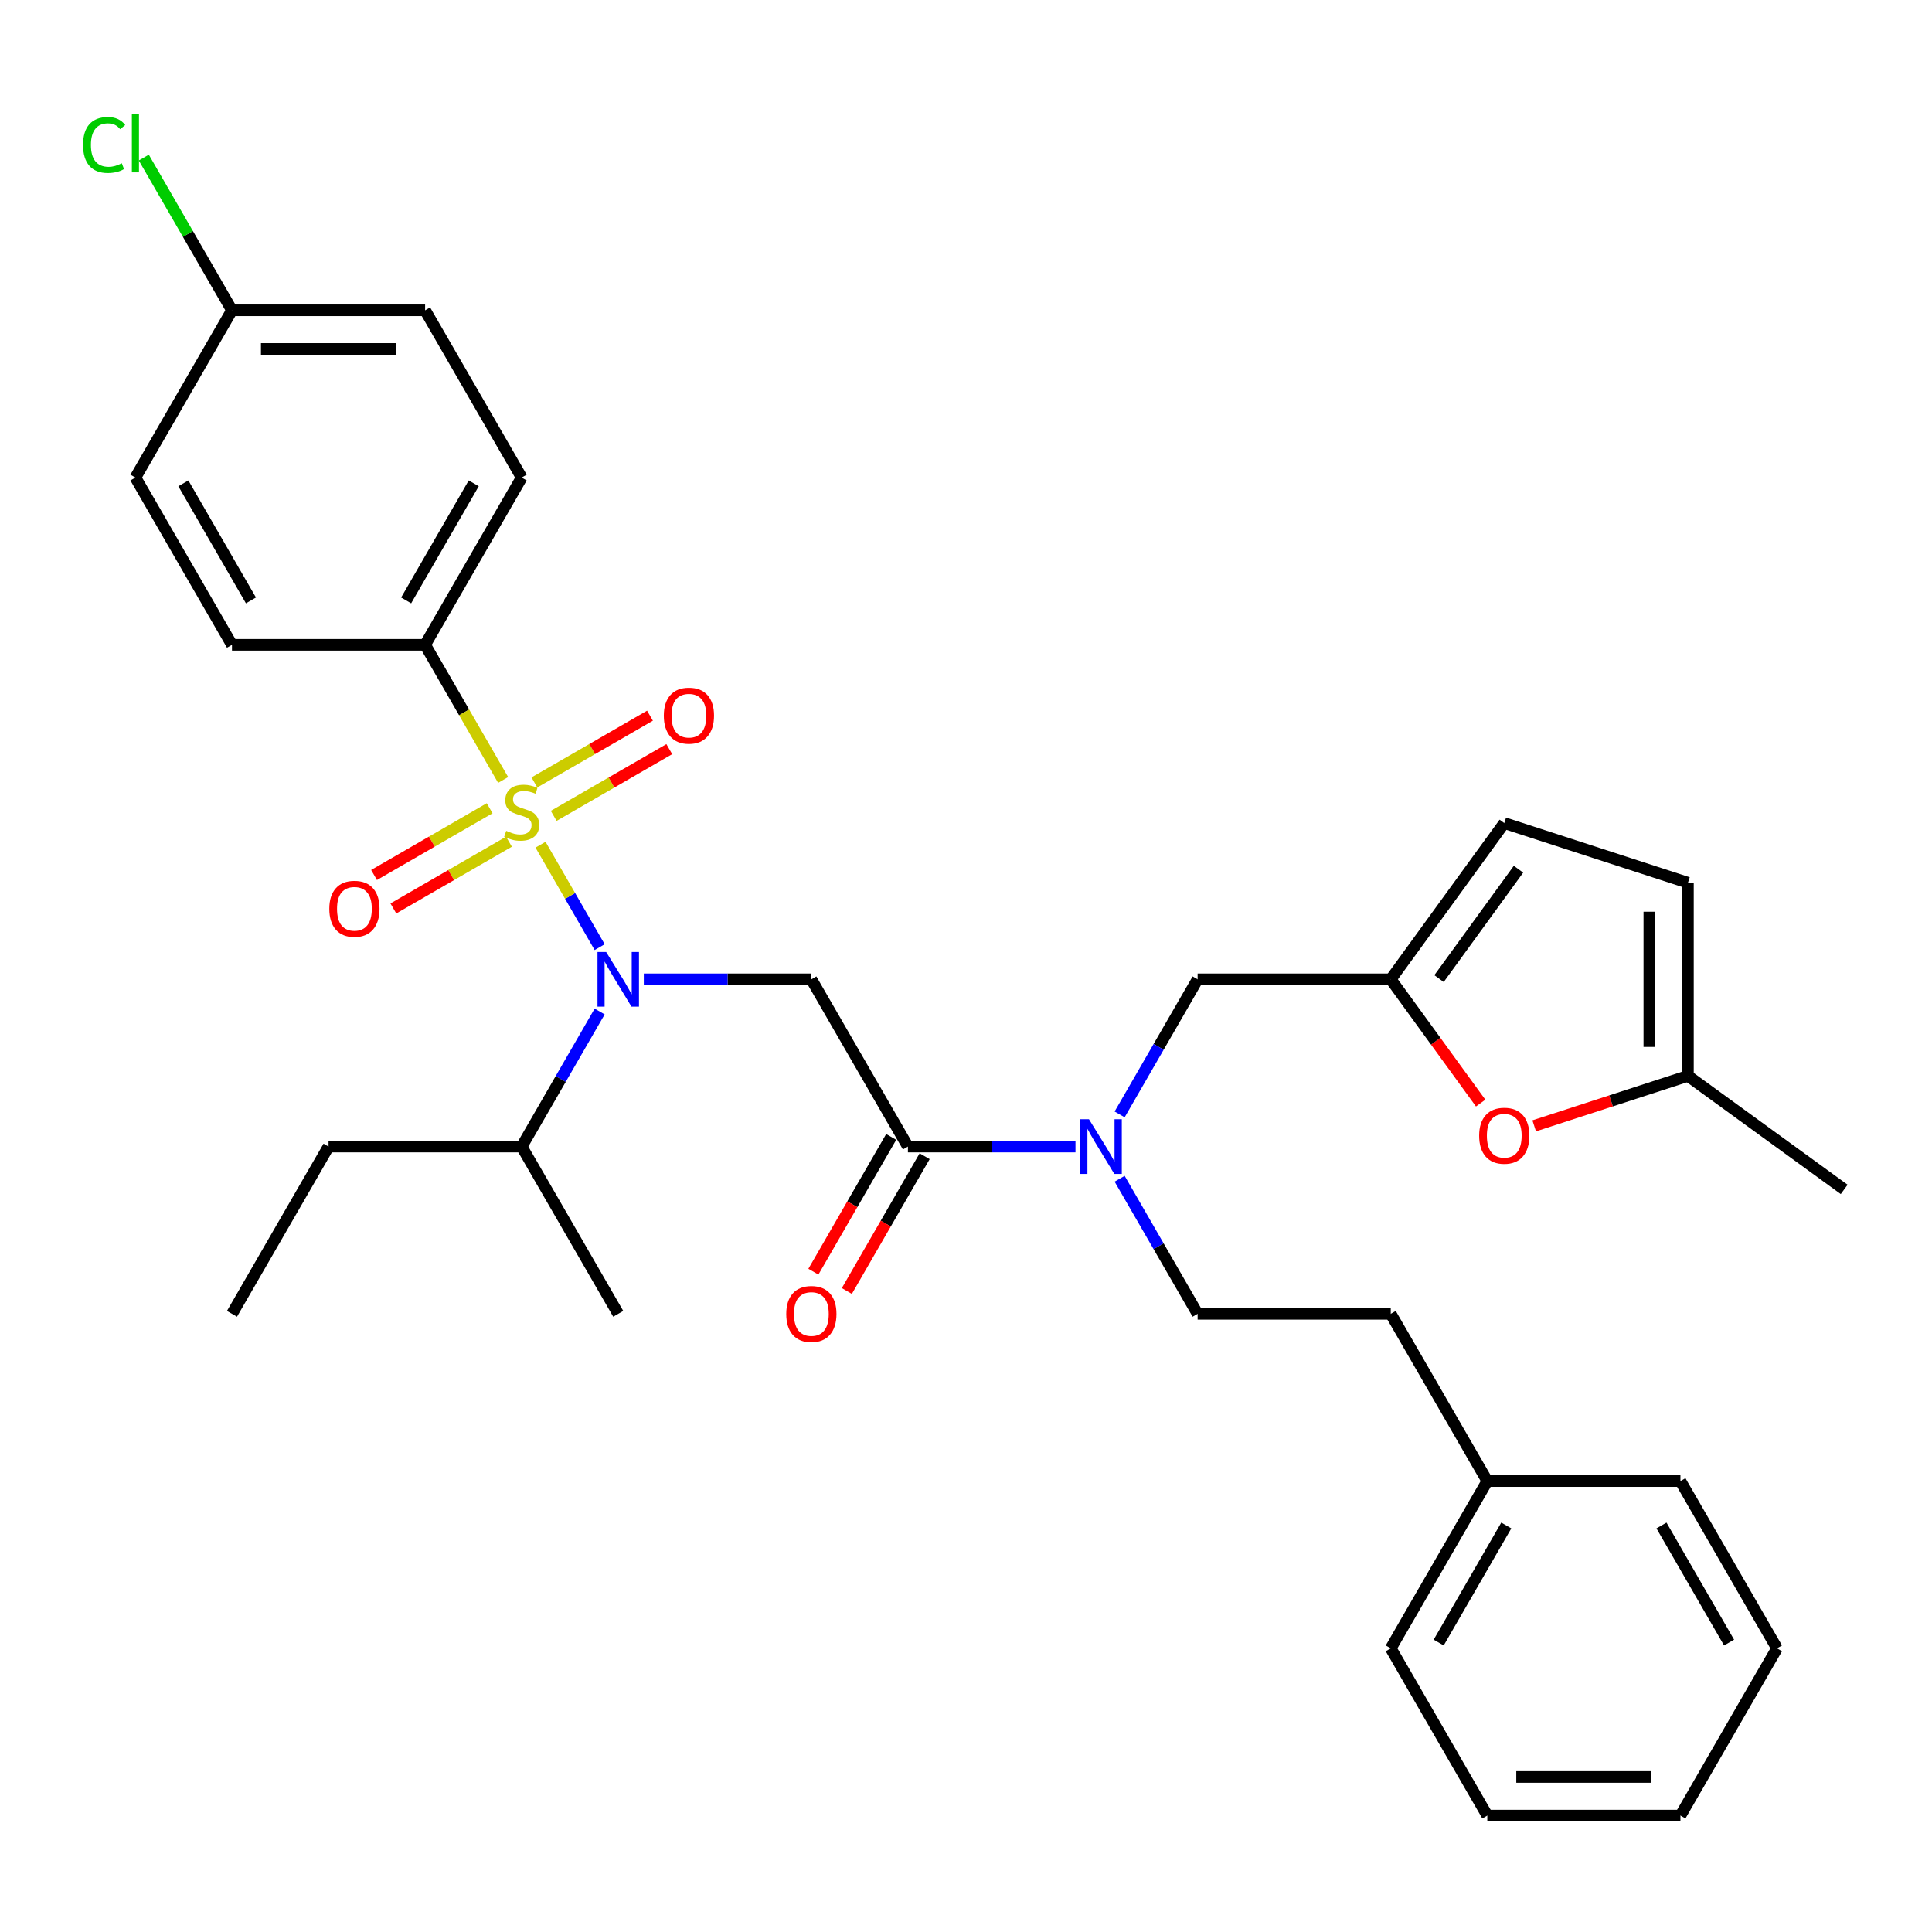 <?xml version='1.0' encoding='iso-8859-1'?>
<svg version='1.1' baseProfile='full'
              xmlns='http://www.w3.org/2000/svg'
                      xmlns:rdkit='http://www.rdkit.org/xml'
                      xmlns:xlink='http://www.w3.org/1999/xlink'
                  xml:space='preserve'
width='1000px' height='1000px' viewBox='0 0 1000 1000'>
<!-- END OF HEADER -->
<rect style='opacity:1.0;fill:#FFFFFF;stroke:none' width='1000' height='1000' x='0' y='0'> </rect>
<path class='bond-0' d='M 220.035,333.755 L 270.016,247.185' style='fill:none;fill-rule:evenodd;stroke:#000000;stroke-width:6px;stroke-linecap:butt;stroke-linejoin:miter;stroke-opacity:1' />
<path class='bond-0' d='M 210.218,310.773 L 245.205,250.174' style='fill:none;fill-rule:evenodd;stroke:#000000;stroke-width:6px;stroke-linecap:butt;stroke-linejoin:miter;stroke-opacity:1' />
<path class='bond-1' d='M 220.035,333.755 L 120.073,333.755' style='fill:none;fill-rule:evenodd;stroke:#000000;stroke-width:6px;stroke-linecap:butt;stroke-linejoin:miter;stroke-opacity:1' />
<path class='bond-2' d='M 220.035,333.755 L 240.23,368.733' style='fill:none;fill-rule:evenodd;stroke:#000000;stroke-width:6px;stroke-linecap:butt;stroke-linejoin:miter;stroke-opacity:1' />
<path class='bond-2' d='M 240.23,368.733 L 260.424,403.711' style='fill:none;fill-rule:evenodd;stroke:#CCCC00;stroke-width:6px;stroke-linecap:butt;stroke-linejoin:miter;stroke-opacity:1' />
<path class='bond-3' d='M 469.941,593.465 L 513.305,593.465' style='fill:none;fill-rule:evenodd;stroke:#000000;stroke-width:6px;stroke-linecap:butt;stroke-linejoin:miter;stroke-opacity:1' />
<path class='bond-3' d='M 513.305,593.465 L 556.669,593.465' style='fill:none;fill-rule:evenodd;stroke:#0000FF;stroke-width:6px;stroke-linecap:butt;stroke-linejoin:miter;stroke-opacity:1' />
<path class='bond-4' d='M 469.941,593.465 L 419.96,506.895' style='fill:none;fill-rule:evenodd;stroke:#000000;stroke-width:6px;stroke-linecap:butt;stroke-linejoin:miter;stroke-opacity:1' />
<path class='bond-5' d='M 461.284,588.467 L 441.147,623.345' style='fill:none;fill-rule:evenodd;stroke:#000000;stroke-width:6px;stroke-linecap:butt;stroke-linejoin:miter;stroke-opacity:1' />
<path class='bond-5' d='M 441.147,623.345 L 421.011,658.223' style='fill:none;fill-rule:evenodd;stroke:#FF0000;stroke-width:6px;stroke-linecap:butt;stroke-linejoin:miter;stroke-opacity:1' />
<path class='bond-5' d='M 478.598,598.463 L 458.461,633.341' style='fill:none;fill-rule:evenodd;stroke:#000000;stroke-width:6px;stroke-linecap:butt;stroke-linejoin:miter;stroke-opacity:1' />
<path class='bond-5' d='M 458.461,633.341 L 438.325,668.22' style='fill:none;fill-rule:evenodd;stroke:#FF0000;stroke-width:6px;stroke-linecap:butt;stroke-linejoin:miter;stroke-opacity:1' />
<path class='bond-6' d='M 419.96,506.895 L 376.596,506.895' style='fill:none;fill-rule:evenodd;stroke:#000000;stroke-width:6px;stroke-linecap:butt;stroke-linejoin:miter;stroke-opacity:1' />
<path class='bond-6' d='M 376.596,506.895 L 333.233,506.895' style='fill:none;fill-rule:evenodd;stroke:#0000FF;stroke-width:6px;stroke-linecap:butt;stroke-linejoin:miter;stroke-opacity:1' />
<path class='bond-7' d='M 310.383,490.241 L 295.076,463.73' style='fill:none;fill-rule:evenodd;stroke:#0000FF;stroke-width:6px;stroke-linecap:butt;stroke-linejoin:miter;stroke-opacity:1' />
<path class='bond-7' d='M 295.076,463.73 L 279.769,437.218' style='fill:none;fill-rule:evenodd;stroke:#CCCC00;stroke-width:6px;stroke-linecap:butt;stroke-linejoin:miter;stroke-opacity:1' />
<path class='bond-8' d='M 310.383,523.549 L 290.2,558.507' style='fill:none;fill-rule:evenodd;stroke:#0000FF;stroke-width:6px;stroke-linecap:butt;stroke-linejoin:miter;stroke-opacity:1' />
<path class='bond-8' d='M 290.2,558.507 L 270.016,593.465' style='fill:none;fill-rule:evenodd;stroke:#000000;stroke-width:6px;stroke-linecap:butt;stroke-linejoin:miter;stroke-opacity:1' />
<path class='bond-9' d='M 253.443,418.351 L 223.525,435.624' style='fill:none;fill-rule:evenodd;stroke:#CCCC00;stroke-width:6px;stroke-linecap:butt;stroke-linejoin:miter;stroke-opacity:1' />
<path class='bond-9' d='M 223.525,435.624 L 193.608,452.897' style='fill:none;fill-rule:evenodd;stroke:#FF0000;stroke-width:6px;stroke-linecap:butt;stroke-linejoin:miter;stroke-opacity:1' />
<path class='bond-9' d='M 263.439,435.665 L 233.522,452.938' style='fill:none;fill-rule:evenodd;stroke:#CCCC00;stroke-width:6px;stroke-linecap:butt;stroke-linejoin:miter;stroke-opacity:1' />
<path class='bond-9' d='M 233.522,452.938 L 203.605,470.211' style='fill:none;fill-rule:evenodd;stroke:#FF0000;stroke-width:6px;stroke-linecap:butt;stroke-linejoin:miter;stroke-opacity:1' />
<path class='bond-10' d='M 286.59,422.299 L 316.507,405.026' style='fill:none;fill-rule:evenodd;stroke:#CCCC00;stroke-width:6px;stroke-linecap:butt;stroke-linejoin:miter;stroke-opacity:1' />
<path class='bond-10' d='M 316.507,405.026 L 346.425,387.753' style='fill:none;fill-rule:evenodd;stroke:#FF0000;stroke-width:6px;stroke-linecap:butt;stroke-linejoin:miter;stroke-opacity:1' />
<path class='bond-10' d='M 276.594,404.985 L 306.511,387.712' style='fill:none;fill-rule:evenodd;stroke:#CCCC00;stroke-width:6px;stroke-linecap:butt;stroke-linejoin:miter;stroke-opacity:1' />
<path class='bond-10' d='M 306.511,387.712 L 336.428,370.439' style='fill:none;fill-rule:evenodd;stroke:#FF0000;stroke-width:6px;stroke-linecap:butt;stroke-linejoin:miter;stroke-opacity:1' />
<path class='bond-11' d='M 270.016,247.185 L 220.035,160.615' style='fill:none;fill-rule:evenodd;stroke:#000000;stroke-width:6px;stroke-linecap:butt;stroke-linejoin:miter;stroke-opacity:1' />
<path class='bond-12' d='M 120.073,333.755 L 70.091,247.185' style='fill:none;fill-rule:evenodd;stroke:#000000;stroke-width:6px;stroke-linecap:butt;stroke-linejoin:miter;stroke-opacity:1' />
<path class='bond-12' d='M 129.89,310.773 L 94.903,250.174' style='fill:none;fill-rule:evenodd;stroke:#000000;stroke-width:6px;stroke-linecap:butt;stroke-linejoin:miter;stroke-opacity:1' />
<path class='bond-13' d='M 270.016,593.465 L 319.998,680.035' style='fill:none;fill-rule:evenodd;stroke:#000000;stroke-width:6px;stroke-linecap:butt;stroke-linejoin:miter;stroke-opacity:1' />
<path class='bond-14' d='M 270.016,593.465 L 170.054,593.465' style='fill:none;fill-rule:evenodd;stroke:#000000;stroke-width:6px;stroke-linecap:butt;stroke-linejoin:miter;stroke-opacity:1' />
<path class='bond-15' d='M 619.885,506.895 L 719.848,506.895' style='fill:none;fill-rule:evenodd;stroke:#000000;stroke-width:6px;stroke-linecap:butt;stroke-linejoin:miter;stroke-opacity:1' />
<path class='bond-16' d='M 619.885,506.895 L 599.702,541.853' style='fill:none;fill-rule:evenodd;stroke:#000000;stroke-width:6px;stroke-linecap:butt;stroke-linejoin:miter;stroke-opacity:1' />
<path class='bond-16' d='M 599.702,541.853 L 579.519,576.811' style='fill:none;fill-rule:evenodd;stroke:#0000FF;stroke-width:6px;stroke-linecap:butt;stroke-linejoin:miter;stroke-opacity:1' />
<path class='bond-17' d='M 579.519,610.119 L 599.702,645.077' style='fill:none;fill-rule:evenodd;stroke:#0000FF;stroke-width:6px;stroke-linecap:butt;stroke-linejoin:miter;stroke-opacity:1' />
<path class='bond-17' d='M 599.702,645.077 L 619.885,680.035' style='fill:none;fill-rule:evenodd;stroke:#000000;stroke-width:6px;stroke-linecap:butt;stroke-linejoin:miter;stroke-opacity:1' />
<path class='bond-18' d='M 170.054,593.465 L 120.073,680.035' style='fill:none;fill-rule:evenodd;stroke:#000000;stroke-width:6px;stroke-linecap:butt;stroke-linejoin:miter;stroke-opacity:1' />
<path class='bond-19' d='M 794.098,582.732 L 833.886,569.804' style='fill:none;fill-rule:evenodd;stroke:#FF0000;stroke-width:6px;stroke-linecap:butt;stroke-linejoin:miter;stroke-opacity:1' />
<path class='bond-19' d='M 833.886,569.804 L 873.674,556.876' style='fill:none;fill-rule:evenodd;stroke:#000000;stroke-width:6px;stroke-linecap:butt;stroke-linejoin:miter;stroke-opacity:1' />
<path class='bond-20' d='M 766.388,570.953 L 743.118,538.924' style='fill:none;fill-rule:evenodd;stroke:#FF0000;stroke-width:6px;stroke-linecap:butt;stroke-linejoin:miter;stroke-opacity:1' />
<path class='bond-20' d='M 743.118,538.924 L 719.848,506.895' style='fill:none;fill-rule:evenodd;stroke:#000000;stroke-width:6px;stroke-linecap:butt;stroke-linejoin:miter;stroke-opacity:1' />
<path class='bond-21' d='M 873.674,556.876 L 873.674,456.914' style='fill:none;fill-rule:evenodd;stroke:#000000;stroke-width:6px;stroke-linecap:butt;stroke-linejoin:miter;stroke-opacity:1' />
<path class='bond-21' d='M 853.682,541.882 L 853.682,471.908' style='fill:none;fill-rule:evenodd;stroke:#000000;stroke-width:6px;stroke-linecap:butt;stroke-linejoin:miter;stroke-opacity:1' />
<path class='bond-22' d='M 873.674,556.876 L 954.545,615.633' style='fill:none;fill-rule:evenodd;stroke:#000000;stroke-width:6px;stroke-linecap:butt;stroke-linejoin:miter;stroke-opacity:1' />
<path class='bond-23' d='M 873.674,456.914 L 778.604,426.024' style='fill:none;fill-rule:evenodd;stroke:#000000;stroke-width:6px;stroke-linecap:butt;stroke-linejoin:miter;stroke-opacity:1' />
<path class='bond-24' d='M 778.604,426.024 L 719.848,506.895' style='fill:none;fill-rule:evenodd;stroke:#000000;stroke-width:6px;stroke-linecap:butt;stroke-linejoin:miter;stroke-opacity:1' />
<path class='bond-24' d='M 785.965,449.906 L 744.835,506.516' style='fill:none;fill-rule:evenodd;stroke:#000000;stroke-width:6px;stroke-linecap:butt;stroke-linejoin:miter;stroke-opacity:1' />
<path class='bond-25' d='M 769.829,766.605 L 719.848,680.035' style='fill:none;fill-rule:evenodd;stroke:#000000;stroke-width:6px;stroke-linecap:butt;stroke-linejoin:miter;stroke-opacity:1' />
<path class='bond-26' d='M 769.829,766.605 L 719.848,853.175' style='fill:none;fill-rule:evenodd;stroke:#000000;stroke-width:6px;stroke-linecap:butt;stroke-linejoin:miter;stroke-opacity:1' />
<path class='bond-26' d='M 779.646,789.587 L 744.659,850.186' style='fill:none;fill-rule:evenodd;stroke:#000000;stroke-width:6px;stroke-linecap:butt;stroke-linejoin:miter;stroke-opacity:1' />
<path class='bond-27' d='M 769.829,766.605 L 869.791,766.605' style='fill:none;fill-rule:evenodd;stroke:#000000;stroke-width:6px;stroke-linecap:butt;stroke-linejoin:miter;stroke-opacity:1' />
<path class='bond-28' d='M 619.885,680.035 L 719.848,680.035' style='fill:none;fill-rule:evenodd;stroke:#000000;stroke-width:6px;stroke-linecap:butt;stroke-linejoin:miter;stroke-opacity:1' />
<path class='bond-29' d='M 719.848,853.175 L 769.829,939.745' style='fill:none;fill-rule:evenodd;stroke:#000000;stroke-width:6px;stroke-linecap:butt;stroke-linejoin:miter;stroke-opacity:1' />
<path class='bond-30' d='M 869.791,766.605 L 919.773,853.175' style='fill:none;fill-rule:evenodd;stroke:#000000;stroke-width:6px;stroke-linecap:butt;stroke-linejoin:miter;stroke-opacity:1' />
<path class='bond-30' d='M 859.975,789.587 L 894.961,850.186' style='fill:none;fill-rule:evenodd;stroke:#000000;stroke-width:6px;stroke-linecap:butt;stroke-linejoin:miter;stroke-opacity:1' />
<path class='bond-31' d='M 769.829,939.745 L 869.791,939.745' style='fill:none;fill-rule:evenodd;stroke:#000000;stroke-width:6px;stroke-linecap:butt;stroke-linejoin:miter;stroke-opacity:1' />
<path class='bond-31' d='M 784.823,919.753 L 854.797,919.753' style='fill:none;fill-rule:evenodd;stroke:#000000;stroke-width:6px;stroke-linecap:butt;stroke-linejoin:miter;stroke-opacity:1' />
<path class='bond-32' d='M 919.773,853.175 L 869.791,939.745' style='fill:none;fill-rule:evenodd;stroke:#000000;stroke-width:6px;stroke-linecap:butt;stroke-linejoin:miter;stroke-opacity:1' />
<path class='bond-33' d='M 120.073,160.615 L 70.091,247.185' style='fill:none;fill-rule:evenodd;stroke:#000000;stroke-width:6px;stroke-linecap:butt;stroke-linejoin:miter;stroke-opacity:1' />
<path class='bond-34' d='M 120.073,160.615 L 97.251,121.087' style='fill:none;fill-rule:evenodd;stroke:#000000;stroke-width:6px;stroke-linecap:butt;stroke-linejoin:miter;stroke-opacity:1' />
<path class='bond-34' d='M 97.251,121.087 L 74.43,81.559' style='fill:none;fill-rule:evenodd;stroke:#00CC00;stroke-width:6px;stroke-linecap:butt;stroke-linejoin:miter;stroke-opacity:1' />
<path class='bond-35' d='M 120.073,160.615 L 220.035,160.615' style='fill:none;fill-rule:evenodd;stroke:#000000;stroke-width:6px;stroke-linecap:butt;stroke-linejoin:miter;stroke-opacity:1' />
<path class='bond-35' d='M 135.067,180.607 L 205.041,180.607' style='fill:none;fill-rule:evenodd;stroke:#000000;stroke-width:6px;stroke-linecap:butt;stroke-linejoin:miter;stroke-opacity:1' />
<path  class='atom-3' d='M 406.965 680.115
Q 406.965 673.318, 410.324 669.519
Q 413.683 665.721, 419.96 665.721
Q 426.238 665.721, 429.597 669.519
Q 432.955 673.318, 432.955 680.115
Q 432.955 686.993, 429.557 690.911
Q 426.158 694.79, 419.96 694.79
Q 413.723 694.79, 410.324 690.911
Q 406.965 687.033, 406.965 680.115
M 419.96 691.591
Q 424.279 691.591, 426.598 688.712
Q 428.957 685.793, 428.957 680.115
Q 428.957 674.557, 426.598 671.758
Q 424.279 668.919, 419.96 668.919
Q 415.642 668.919, 413.283 671.718
Q 410.964 674.517, 410.964 680.115
Q 410.964 685.833, 413.283 688.712
Q 415.642 691.591, 419.96 691.591
' fill='#FF0000'/>
<path  class='atom-4' d='M 313.74 492.74
L 323.017 507.735
Q 323.936 509.214, 325.416 511.893
Q 326.895 514.572, 326.975 514.732
L 326.975 492.74
L 330.734 492.74
L 330.734 521.05
L 326.855 521.05
L 316.899 504.656
Q 315.739 502.737, 314.5 500.537
Q 313.3 498.338, 312.94 497.659
L 312.94 521.05
L 309.262 521.05
L 309.262 492.74
L 313.74 492.74
' fill='#0000FF'/>
<path  class='atom-5' d='M 262.019 430.041
Q 262.339 430.161, 263.659 430.721
Q 264.978 431.281, 266.418 431.641
Q 267.897 431.961, 269.337 431.961
Q 272.016 431.961, 273.575 430.681
Q 275.135 429.362, 275.135 427.082
Q 275.135 425.523, 274.335 424.563
Q 273.575 423.604, 272.376 423.084
Q 271.176 422.564, 269.177 421.964
Q 266.658 421.205, 265.138 420.485
Q 263.659 419.765, 262.579 418.246
Q 261.54 416.726, 261.54 414.167
Q 261.54 410.609, 263.939 408.409
Q 266.378 406.21, 271.176 406.21
Q 274.455 406.21, 278.173 407.77
L 277.254 410.849
Q 273.855 409.449, 271.296 409.449
Q 268.537 409.449, 267.018 410.609
Q 265.498 411.728, 265.538 413.687
Q 265.538 415.207, 266.298 416.127
Q 267.098 417.046, 268.217 417.566
Q 269.377 418.086, 271.296 418.686
Q 273.855 419.485, 275.374 420.285
Q 276.894 421.085, 277.973 422.724
Q 279.093 424.324, 279.093 427.082
Q 279.093 431.001, 276.454 433.12
Q 273.855 435.199, 269.497 435.199
Q 266.978 435.199, 265.058 434.64
Q 263.179 434.12, 260.94 433.2
L 262.019 430.041
' fill='#CCCC00'/>
<path  class='atom-6' d='M 170.451 470.386
Q 170.451 463.589, 173.81 459.79
Q 177.169 455.992, 183.446 455.992
Q 189.724 455.992, 193.083 459.79
Q 196.441 463.589, 196.441 470.386
Q 196.441 477.264, 193.043 481.182
Q 189.644 485.061, 183.446 485.061
Q 177.209 485.061, 173.81 481.182
Q 170.451 477.304, 170.451 470.386
M 183.446 481.862
Q 187.765 481.862, 190.084 478.983
Q 192.443 476.064, 192.443 470.386
Q 192.443 464.828, 190.084 462.029
Q 187.765 459.19, 183.446 459.19
Q 179.128 459.19, 176.769 461.989
Q 174.45 464.788, 174.45 470.386
Q 174.45 476.104, 176.769 478.983
Q 179.128 481.862, 183.446 481.862
' fill='#FF0000'/>
<path  class='atom-7' d='M 343.591 370.424
Q 343.591 363.626, 346.95 359.828
Q 350.309 356.029, 356.586 356.029
Q 362.864 356.029, 366.223 359.828
Q 369.582 363.626, 369.582 370.424
Q 369.582 377.301, 366.183 381.22
Q 362.784 385.098, 356.586 385.098
Q 350.349 385.098, 346.95 381.22
Q 343.591 377.341, 343.591 370.424
M 356.586 381.899
Q 360.905 381.899, 363.224 379.021
Q 365.583 376.102, 365.583 370.424
Q 365.583 364.866, 363.224 362.067
Q 360.905 359.228, 356.586 359.228
Q 352.268 359.228, 349.909 362.027
Q 347.59 364.826, 347.59 370.424
Q 347.59 376.142, 349.909 379.021
Q 352.268 381.899, 356.586 381.899
' fill='#FF0000'/>
<path  class='atom-12' d='M 563.646 579.31
L 572.923 594.305
Q 573.842 595.784, 575.322 598.463
Q 576.801 601.142, 576.881 601.302
L 576.881 579.31
L 580.64 579.31
L 580.64 607.62
L 576.761 607.62
L 566.805 591.226
Q 565.646 589.307, 564.406 587.108
Q 563.206 584.908, 562.847 584.229
L 562.847 607.62
L 559.168 607.62
L 559.168 579.31
L 563.646 579.31
' fill='#0000FF'/>
<path  class='atom-15' d='M 765.609 587.846
Q 765.609 581.049, 768.968 577.25
Q 772.326 573.452, 778.604 573.452
Q 784.882 573.452, 788.241 577.25
Q 791.599 581.049, 791.599 587.846
Q 791.599 594.724, 788.201 598.642
Q 784.802 602.521, 778.604 602.521
Q 772.366 602.521, 768.968 598.642
Q 765.609 594.764, 765.609 587.846
M 778.604 599.322
Q 782.923 599.322, 785.242 596.443
Q 787.601 593.524, 787.601 587.846
Q 787.601 582.288, 785.242 579.49
Q 782.923 576.651, 778.604 576.651
Q 774.286 576.651, 771.927 579.45
Q 769.607 582.248, 769.607 587.846
Q 769.607 593.564, 771.927 596.443
Q 774.286 599.322, 778.604 599.322
' fill='#FF0000'/>
<path  class='atom-33' d='M 42.982 75.024
Q 42.982 67.987, 46.26 64.308
Q 49.579 60.59, 55.857 60.59
Q 61.695 60.59, 64.813 64.708
L 62.174 66.868
Q 59.895 63.869, 55.857 63.869
Q 51.578 63.869, 49.299 66.748
Q 47.06 69.587, 47.06 75.024
Q 47.06 80.622, 49.379 83.501
Q 51.738 86.38, 56.297 86.38
Q 59.416 86.38, 63.054 84.501
L 64.174 87.5
Q 62.694 88.459, 60.455 89.019
Q 58.216 89.579, 55.737 89.579
Q 49.579 89.579, 46.26 85.82
Q 42.982 82.062, 42.982 75.024
' fill='#00CC00'/>
<path  class='atom-33' d='M 68.252 58.87
L 71.931 58.87
L 71.931 89.219
L 68.252 89.219
L 68.252 58.87
' fill='#00CC00'/>
</svg>
